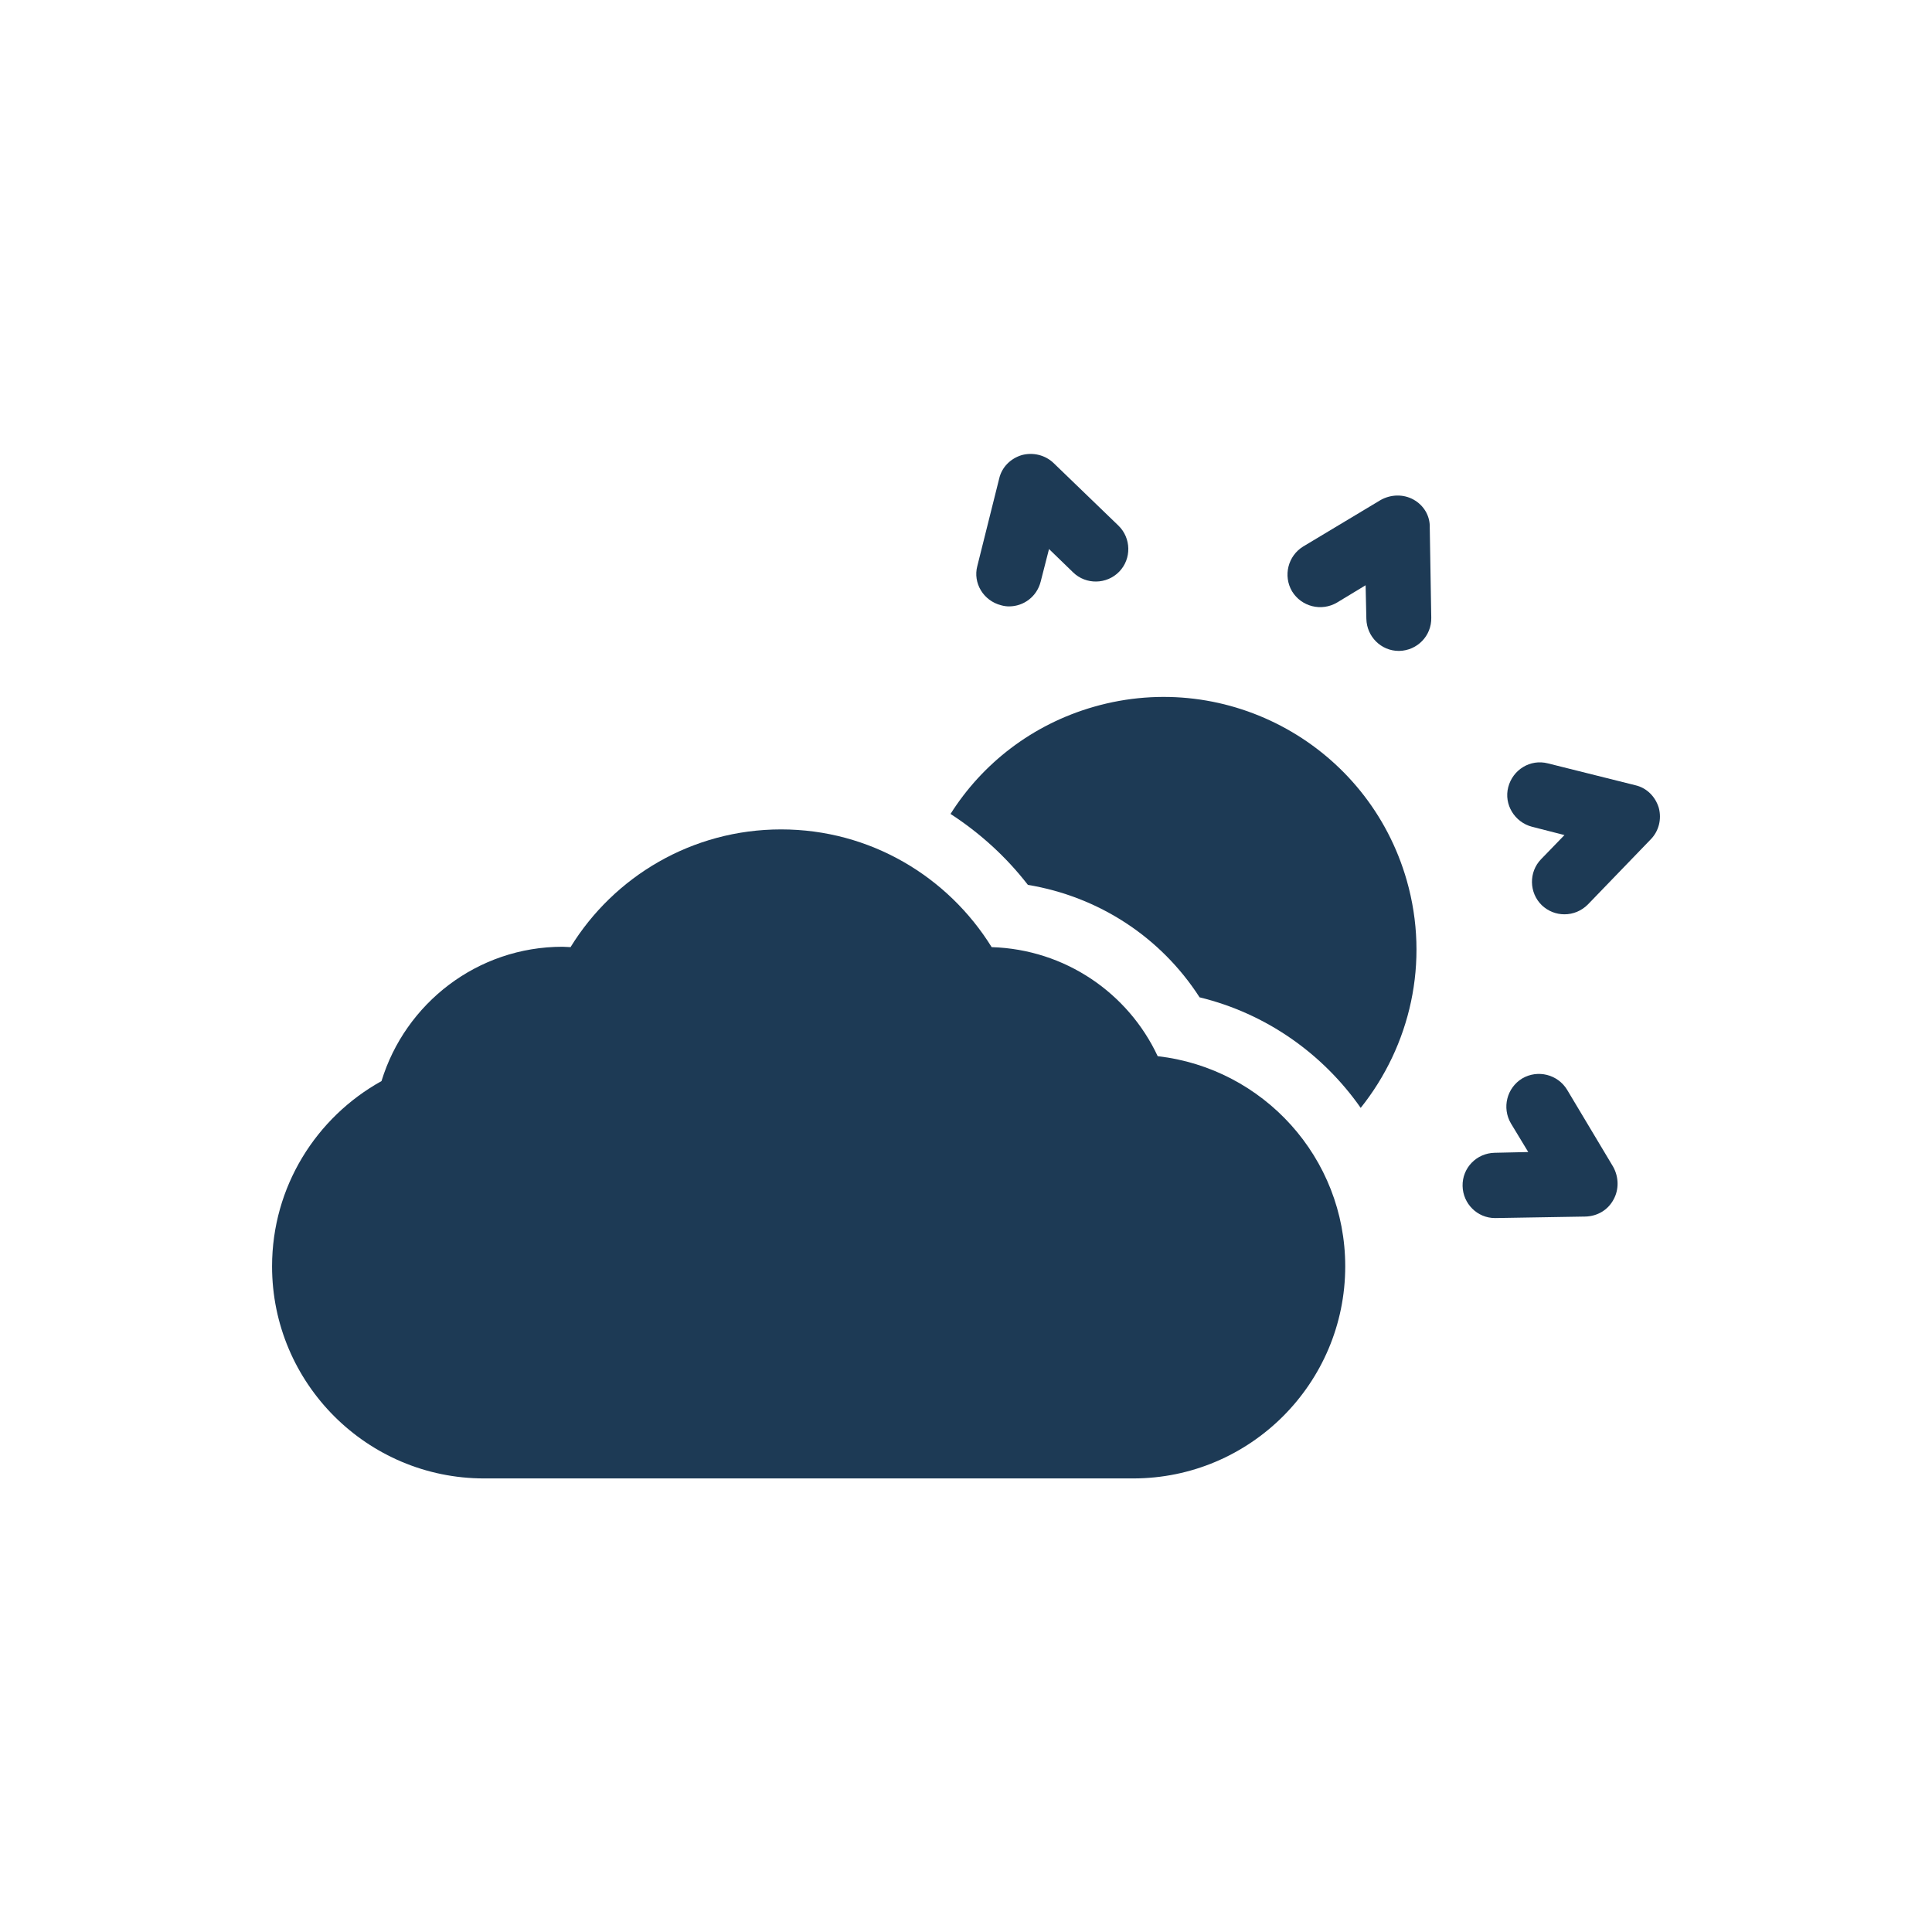 <?xml version="1.0" ?>
<!DOCTYPE svg  PUBLIC '-//W3C//DTD SVG 1.1//EN'  'http://www.w3.org/Graphics/SVG/1.1/DTD/svg11.dtd'>

<svg width="800px" height="800px" viewBox="0 0 512 512" enable-background="new 0 0 512 512" id="Layer_1" version="1.1" xml:space="preserve" xmlns="http://www.w3.org/2000/svg" xmlns:xlink="http://www.w3.org/1999/xlink">
<g>
<path d="M289.9,187.3c-16.4,4.7-29.6,15.1-38,28.4c7.7,5,14.7,11.3,20.5,18.8c18.7,3.1,35.2,13.8,45.5,29.8   c17.7,4.3,32.7,15,42.7,29.3c13.1-16.4,18.4-38.6,12.2-60.3C362.6,197.7,325.5,177.1,289.9,187.3z" fill="#1D3A55"/>
<path d="M265.3,160.4c0.7,0.2,1.4,0.3,2.1,0.3c3.9,0,7.4-2.6,8.4-6.6l2.2-8.6l6.4,6.2c3.4,3.3,8.9,3.2,12.2-0.2   c3.3-3.4,3.2-8.9-0.2-12.2l-17.2-16.6c-2.2-2.1-5.4-2.9-8.4-2.1c-3,0.9-5.3,3.2-6,6.2l-5.8,23.2   C257.8,154.5,260.6,159.2,265.3,160.4z" fill="#1D3A55"/>
<path d="M374.6,132.4c-2.7-1.5-6-1.4-8.7,0.1l-20.5,12.3c-4.1,2.5-5.4,7.8-3,11.9c2.5,4.1,7.8,5.4,11.9,3l7.6-4.6   l0.2,8.9c0.1,4.7,3.9,8.5,8.6,8.5c0,0,0.1,0,0.1,0c4.8-0.1,8.6-4,8.5-8.8l-0.4-23.9C379,136.7,377.3,133.9,374.6,132.4z" fill="#1D3A55"/>
<path d="M439.6,214.1c-0.9-3-3.2-5.3-6.2-6l-23.2-5.8c-4.7-1.2-9.3,1.7-10.5,6.3c-1.2,4.6,1.7,9.3,6.3,10.5l8.6,2.2   l-6.2,6.4c-3.3,3.4-3.2,8.9,0.2,12.2c1.7,1.6,3.8,2.4,6,2.4c2.3,0,4.5-0.9,6.2-2.6l16.6-17.2C439.6,220.3,440.4,217.1,439.6,214.1z   " fill="#1D3A55"/>
<path d="M415.3,288.8c-2.5-4.1-7.8-5.4-11.9-3c-4.1,2.5-5.4,7.8-3,11.9l4.6,7.6l-8.9,0.2c-4.8,0.1-8.6,4-8.5,8.8   c0.1,4.7,3.9,8.5,8.6,8.5c0,0,0.1,0,0.1,0l23.9-0.4c3.1-0.1,5.9-1.7,7.4-4.5c1.5-2.7,1.4-6-0.1-8.7L415.3,288.8z" fill="#1D3A55"/>
<path d="M306.8,279.9c-7.8-16.7-24.5-28.3-44-28.9c-11.6-18.7-32.2-31.2-55.8-31.2c-23.6,0-44.3,12.5-55.8,31.2   c-0.7,0-1.4-0.1-2.1-0.1c-22.6,0-41.7,15-48,35.6c-17.3,9.6-29,28-29,49.1c0,31,25.2,56.2,56.2,56.2h172c31,0,56.2-25.2,56.2-56.2   C356.5,306.8,334.8,283.1,306.8,279.9z" fill="#1D3A55"/>
</g>
</svg>